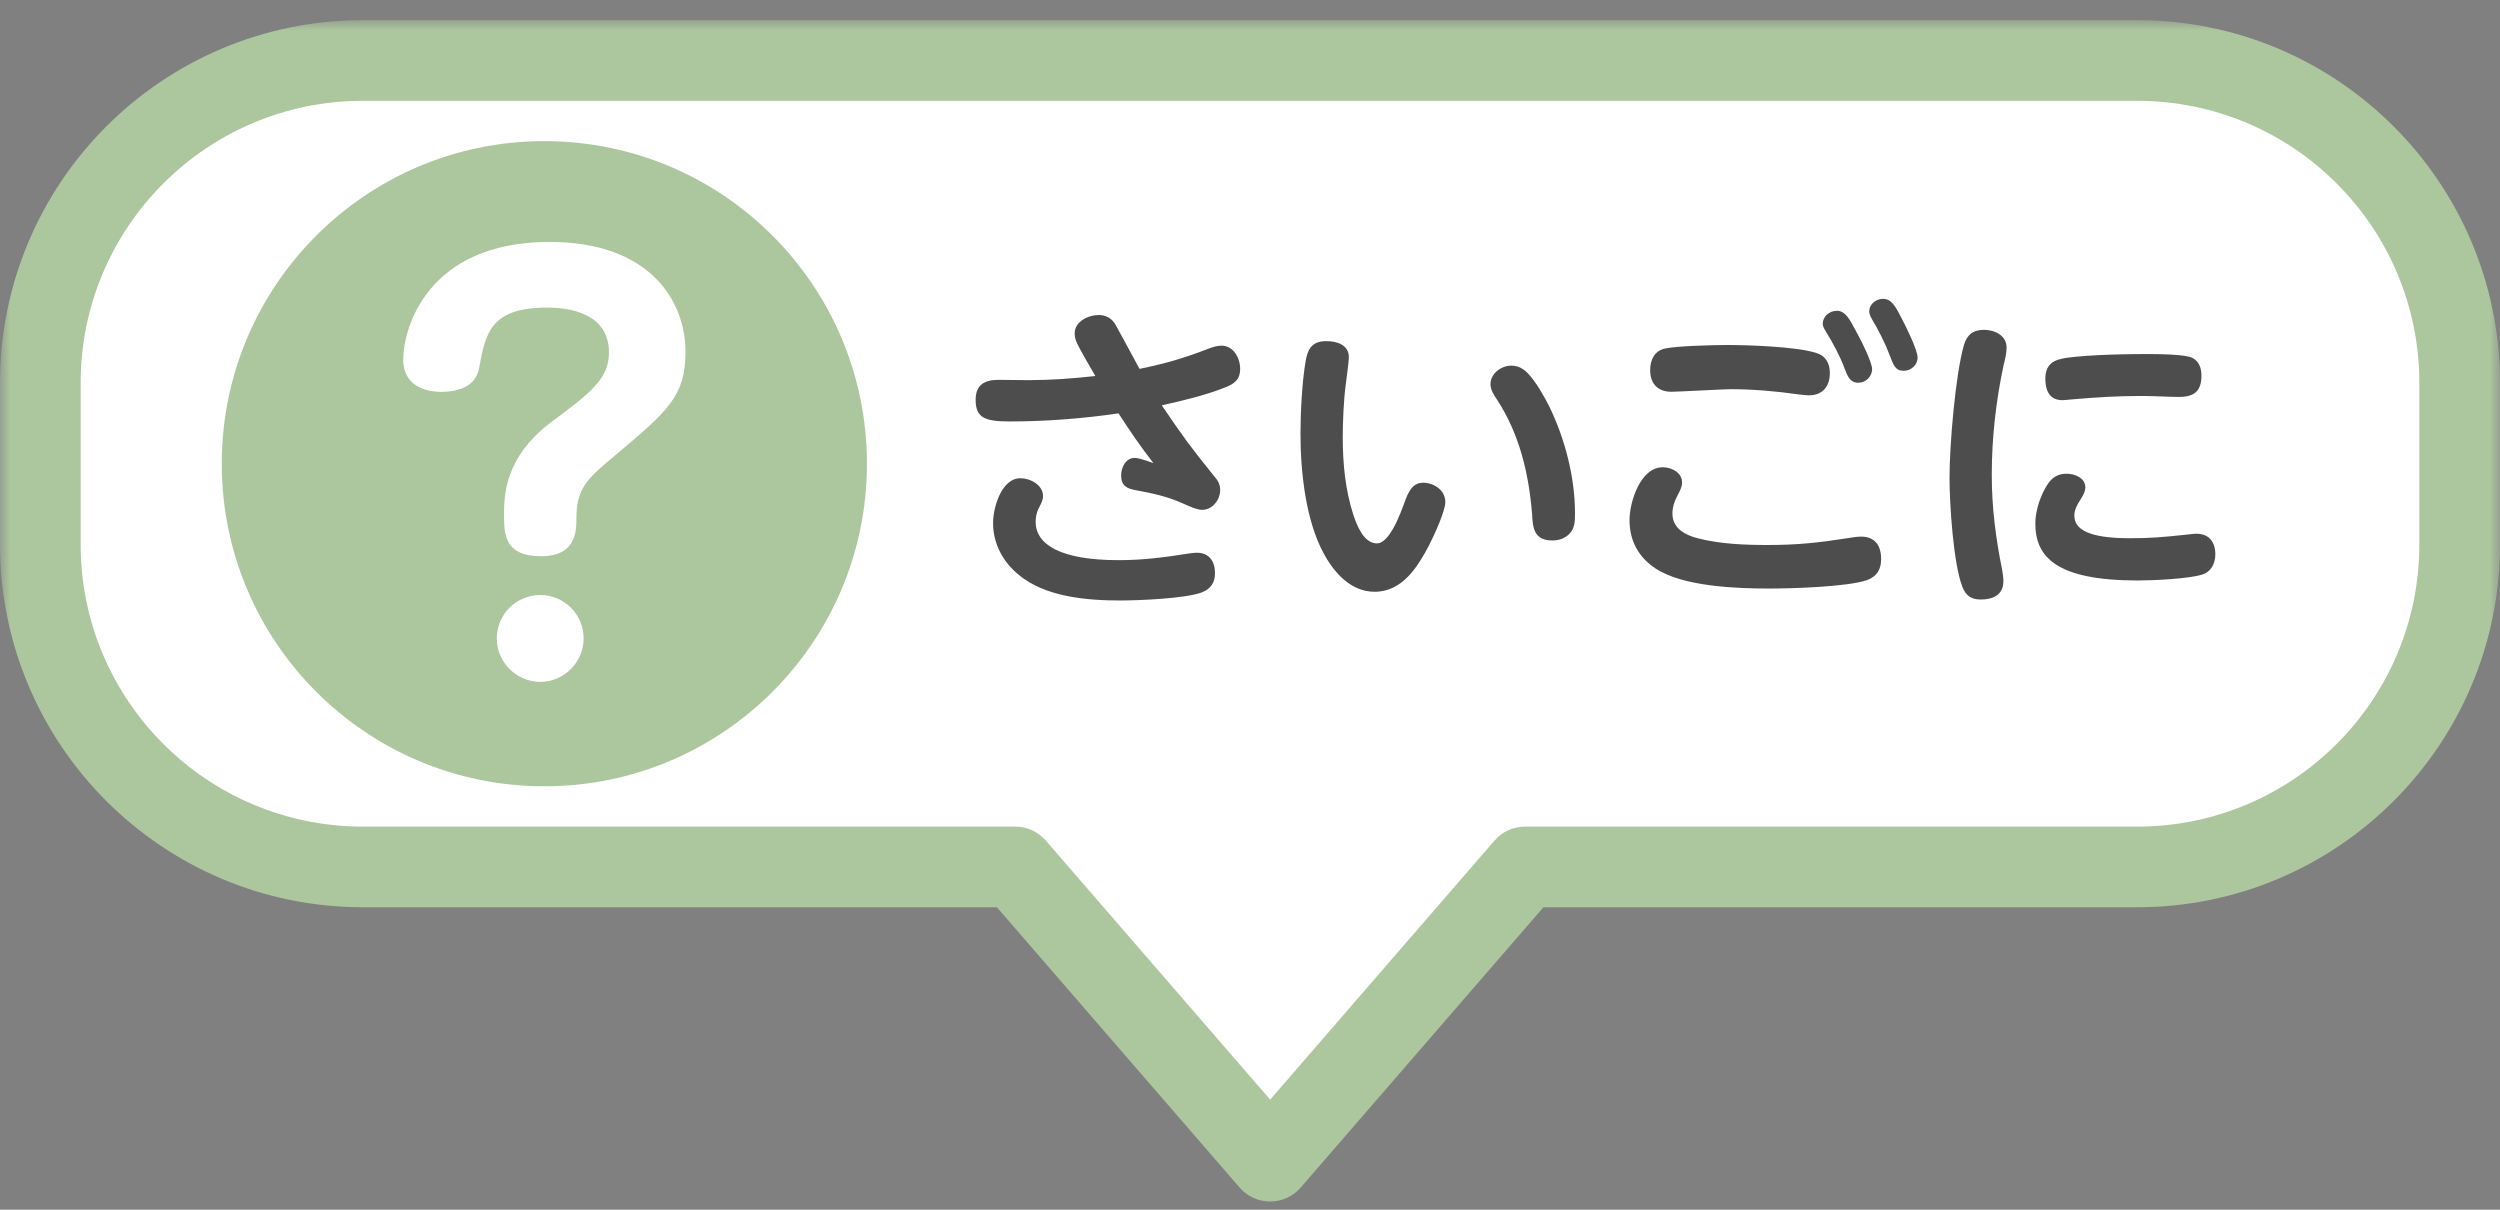 <svg width="124" height="60" viewBox="0 0 124 60" fill="none" xmlns="http://www.w3.org/2000/svg">
<rect x="0" y="0" width="124" height="60" fill="#808080" stroke="none"/>
<mask id="path-1-outside-1_13662_6199" maskUnits="userSpaceOnUse" x="0" y="1" width="124" height="59" fill="black">
<rect fill="white" y="1" width="124" height="59"/>
<path fill-rule="evenodd" clip-rule="evenodd" d="M18 3C9.163 3 2 10.163 2 19V27C2 35.837 9.163 43 18 43H50.359L63 57.596L75.641 43H106C114.837 43 122 35.837 122 27V19C122 10.163 114.837 3 106 3H18Z"/>
</mask>
<path fill-rule="evenodd" clip-rule="evenodd" d="M18 3C9.163 3 2 10.163 2 19V27C2 35.837 9.163 43 18 43H50.359L63 57.596L75.641 43H106C114.837 43 122 35.837 122 27V19C122 10.163 114.837 3 106 3H18Z" fill="white"/>
<path d="M50.359 43L51.871 41.691C51.491 41.252 50.94 41 50.359 41V43ZM63 57.596L61.488 58.906C61.868 59.344 62.42 59.596 63 59.596C63.58 59.596 64.132 59.344 64.512 58.906L63 57.596ZM75.641 43V41C75.06 41 74.509 41.252 74.129 41.691L75.641 43ZM4 19C4 11.268 10.268 5 18 5V1C8.059 1 0 9.059 0 19H4ZM4 27V19H0V27H4ZM18 41C10.268 41 4 34.732 4 27H0C0 36.941 8.059 45 18 45V41ZM50.359 41H18V45H50.359V41ZM64.512 56.287L51.871 41.691L48.847 44.309L61.488 58.906L64.512 56.287ZM74.129 41.691L61.488 56.287L64.512 58.906L77.153 44.309L74.129 41.691ZM106 41H75.641V45H106V41ZM120 27C120 34.732 113.732 41 106 41V45C115.941 45 124 36.941 124 27H120ZM120 19V27H124V19H120ZM106 5C113.732 5 120 11.268 120 19H124C124 9.059 115.941 1 106 1V5ZM18 5H106V1H18V5Z" fill="#ACC69E" mask="url(#path-1-outside-1_13662_6199)"/>
<circle cx="27" cy="23" r="16" fill="#ACC69E"/>
<path d="M28.59 25.718C28.59 24.205 29.128 23.744 30.538 22.564C33.154 20.359 34 19.641 34 17.436C34 14.974 32.282 12 27.256 12C21.154 12 20 16.333 20 17.82C20 19.385 21.538 19.436 21.872 19.436C22.769 19.436 23.615 19.154 23.769 18.231C24.077 16.564 24.308 15.256 27.128 15.256C28.205 15.256 30.205 15.513 30.205 17.487C30.205 18.795 29.256 19.513 27.359 20.923C25 22.692 25 24.615 25 25.564C25 26.538 25.051 27.59 26.846 27.59C28.59 27.59 28.59 26.308 28.59 25.718ZM26.795 29.513C25.615 29.513 24.641 30.462 24.641 31.667C24.641 32.846 25.615 33.821 26.795 33.821C27.974 33.821 28.949 32.846 28.949 31.667C28.949 30.462 27.974 29.513 26.795 29.513Z" fill="white"/>
<path d="M96.696 23.704C96.696 22.104 96.984 18.584 97.416 17.096C97.576 16.584 97.88 16.36 98.408 16.36C98.952 16.36 99.528 16.648 99.528 17.24C99.528 17.496 99.448 17.848 99.384 18.088C99 19.864 98.792 21.736 98.792 23.544C98.792 25.144 98.984 26.68 99.304 28.248C99.336 28.44 99.368 28.632 99.368 28.824C99.368 29.496 98.872 29.736 98.248 29.736C97.784 29.736 97.512 29.56 97.336 29.112C96.888 27.976 96.696 25 96.696 23.704ZM106.328 17.56C107.176 17.56 108.392 17.576 108.744 17.752C109.08 17.928 109.192 18.264 109.192 18.632C109.192 19.4 108.824 19.688 108.088 19.688C107.544 19.688 106.856 19.64 106.2 19.64C105.096 19.64 103.992 19.704 102.888 19.8C102.376 19.848 102.344 19.848 102.296 19.848C101.64 19.848 101.448 19.352 101.448 18.776C101.448 18.232 101.704 17.912 102.232 17.8C102.984 17.624 105.128 17.56 106.328 17.56ZM106.04 28.792C101.96 28.792 100.952 27.608 100.952 25.96C100.952 25.32 101.224 24.504 101.592 23.976C101.816 23.656 102.104 23.496 102.504 23.496C102.904 23.496 103.432 23.704 103.432 24.168C103.432 24.392 103.304 24.6 103.192 24.776C103.032 25.032 102.888 25.272 102.888 25.576C102.888 26.264 103.608 26.696 105.64 26.696C106.68 26.696 107.24 26.648 108.584 26.504C108.696 26.488 108.824 26.472 108.936 26.472C109.576 26.472 109.88 26.888 109.88 27.496C109.88 27.944 109.672 28.376 109.208 28.504C108.536 28.712 106.776 28.792 106.04 28.792Z" fill="#4D4D4D"/>
<path d="M93.4 14.824C93.816 14.824 94.008 15.176 94.344 15.832C94.536 16.2 95.112 17.352 95.112 17.736C95.112 18.104 94.792 18.392 94.424 18.392C94.008 18.392 93.912 18.104 93.736 17.64C93.496 17 93.192 16.408 92.84 15.816C92.776 15.704 92.712 15.56 92.712 15.448C92.712 15.128 93 14.824 93.4 14.824ZM91.112 15.416C91.528 15.416 91.752 15.848 92.04 16.392C92.248 16.76 92.856 17.944 92.856 18.312C92.856 18.68 92.536 18.984 92.168 18.984C91.768 18.984 91.64 18.68 91.48 18.248C91.24 17.608 90.904 17 90.552 16.424C90.488 16.328 90.408 16.184 90.408 16.056C90.408 15.72 90.712 15.416 91.112 15.416ZM81.848 18.36C81.848 17.864 82.056 17.4 82.584 17.288C83.144 17.16 85 17.112 85.656 17.112C86.744 17.112 89.064 17.192 90.056 17.496C90.552 17.64 90.76 18.008 90.76 18.504C90.76 19.16 90.408 19.608 89.72 19.608C89.576 19.608 89.352 19.576 89.192 19.56C88.072 19.4 86.936 19.304 85.8 19.304C85.544 19.304 83.192 19.432 82.904 19.432C82.232 19.432 81.848 19.032 81.848 18.36ZM87.688 27.032C89.128 27.032 90.2 26.92 91.624 26.696C92.104 26.616 92.232 26.616 92.312 26.616C93 26.616 93.304 27.064 93.304 27.72C93.304 28.232 93.112 28.584 92.6 28.776C91.608 29.112 88.856 29.192 87.736 29.192C86.136 29.192 83.48 29.096 82.12 28.2C81.272 27.64 80.824 26.824 80.824 25.8C80.824 24.888 81.368 23.176 82.472 23.176C82.92 23.176 83.432 23.448 83.432 23.928C83.432 24.152 83.32 24.36 83.192 24.6C83.048 24.872 82.952 25.16 82.952 25.48C82.952 26.2 83.576 26.536 84.2 26.696C85.304 26.984 86.552 27.032 87.688 27.032Z" fill="#4D4D4D"/>
<path d="M65.784 16.92C66.296 16.92 66.904 17.096 66.904 17.72C66.904 17.928 66.776 18.84 66.744 19.112C66.648 19.832 66.6 20.952 66.6 21.688C66.6 22.984 66.728 24.312 67.128 25.544C67.304 26.056 67.64 26.952 68.296 26.952C68.664 26.952 69.128 26.424 69.64 24.984C69.848 24.392 70.056 23.944 70.584 23.944C71.128 23.944 71.688 24.312 71.688 24.904C71.688 25.352 71.112 26.6 70.888 27.032C70.328 28.104 69.56 29.352 68.184 29.352C67.016 29.352 66.184 28.424 65.672 27.48C64.76 25.832 64.504 23.384 64.504 21.512C64.504 20.488 64.584 18.904 64.76 17.912C64.856 17.4 65 16.92 65.784 16.92ZM74.952 18.136C75.288 18.136 75.56 18.28 75.784 18.52C76.184 18.936 76.6 19.672 76.856 20.184C77.624 21.768 78.12 23.688 78.12 25.448C78.12 25.816 78.12 26.216 77.832 26.488C77.608 26.712 77.304 26.808 77 26.808C76.088 26.808 76.024 26.184 75.992 25.512C75.832 23.496 75.368 21.528 74.248 19.816C74.088 19.576 73.928 19.336 73.928 19.048C73.928 18.536 74.456 18.136 74.952 18.136Z" fill="#4D4D4D"/>
<path d="M57.624 20.104C58.632 21.592 59.048 22.168 60.2 23.592C60.392 23.816 60.52 23.992 60.52 24.312C60.52 24.792 60.136 25.288 59.624 25.288C59.4 25.288 59.128 25.176 58.664 24.968C57.88 24.616 57.176 24.472 56.328 24.312C55.88 24.232 55.608 24.088 55.608 23.576C55.608 23.192 55.832 22.712 56.28 22.712C56.424 22.712 56.664 22.776 57.208 22.968C56.584 22.168 56.024 21.352 55.48 20.504C53.704 20.76 51.896 20.904 50.088 20.904C48.856 20.904 48.392 20.728 48.392 19.832C48.392 19.08 48.84 18.84 49.528 18.84C50.008 18.84 50.504 18.856 50.984 18.856C52.104 18.856 53.224 18.776 54.328 18.648C54.104 18.264 53.608 17.416 53.432 17.048C53.352 16.872 53.304 16.744 53.304 16.536C53.304 15.944 53.976 15.624 54.504 15.624C54.84 15.624 55.144 15.784 55.32 16.088C55.4 16.216 56.248 17.8 56.52 18.296C57.768 18.04 58.728 17.768 59.912 17.304C60.136 17.224 60.344 17.144 60.584 17.144C61.176 17.144 61.512 17.752 61.512 18.296C61.512 18.84 61.208 19.048 60.744 19.224C59.784 19.608 58.632 19.88 57.624 20.104ZM51.368 25.88C51.368 27.016 52.616 27.784 55.48 27.784C56.712 27.784 57.784 27.64 59 27.448C59.112 27.432 59.24 27.416 59.368 27.416C59.976 27.416 60.264 27.848 60.264 28.424C60.264 28.904 60.056 29.208 59.608 29.384C58.792 29.688 56.504 29.784 55.56 29.784C53.896 29.784 51.832 29.608 50.52 28.504C49.736 27.864 49.256 26.952 49.256 25.944C49.256 25.176 49.672 23.72 50.616 23.72C51.096 23.72 51.736 24.056 51.736 24.6C51.736 24.792 51.656 24.952 51.512 25.224C51.416 25.4 51.368 25.672 51.368 25.88Z" fill="#4D4D4D"/>
</svg>
